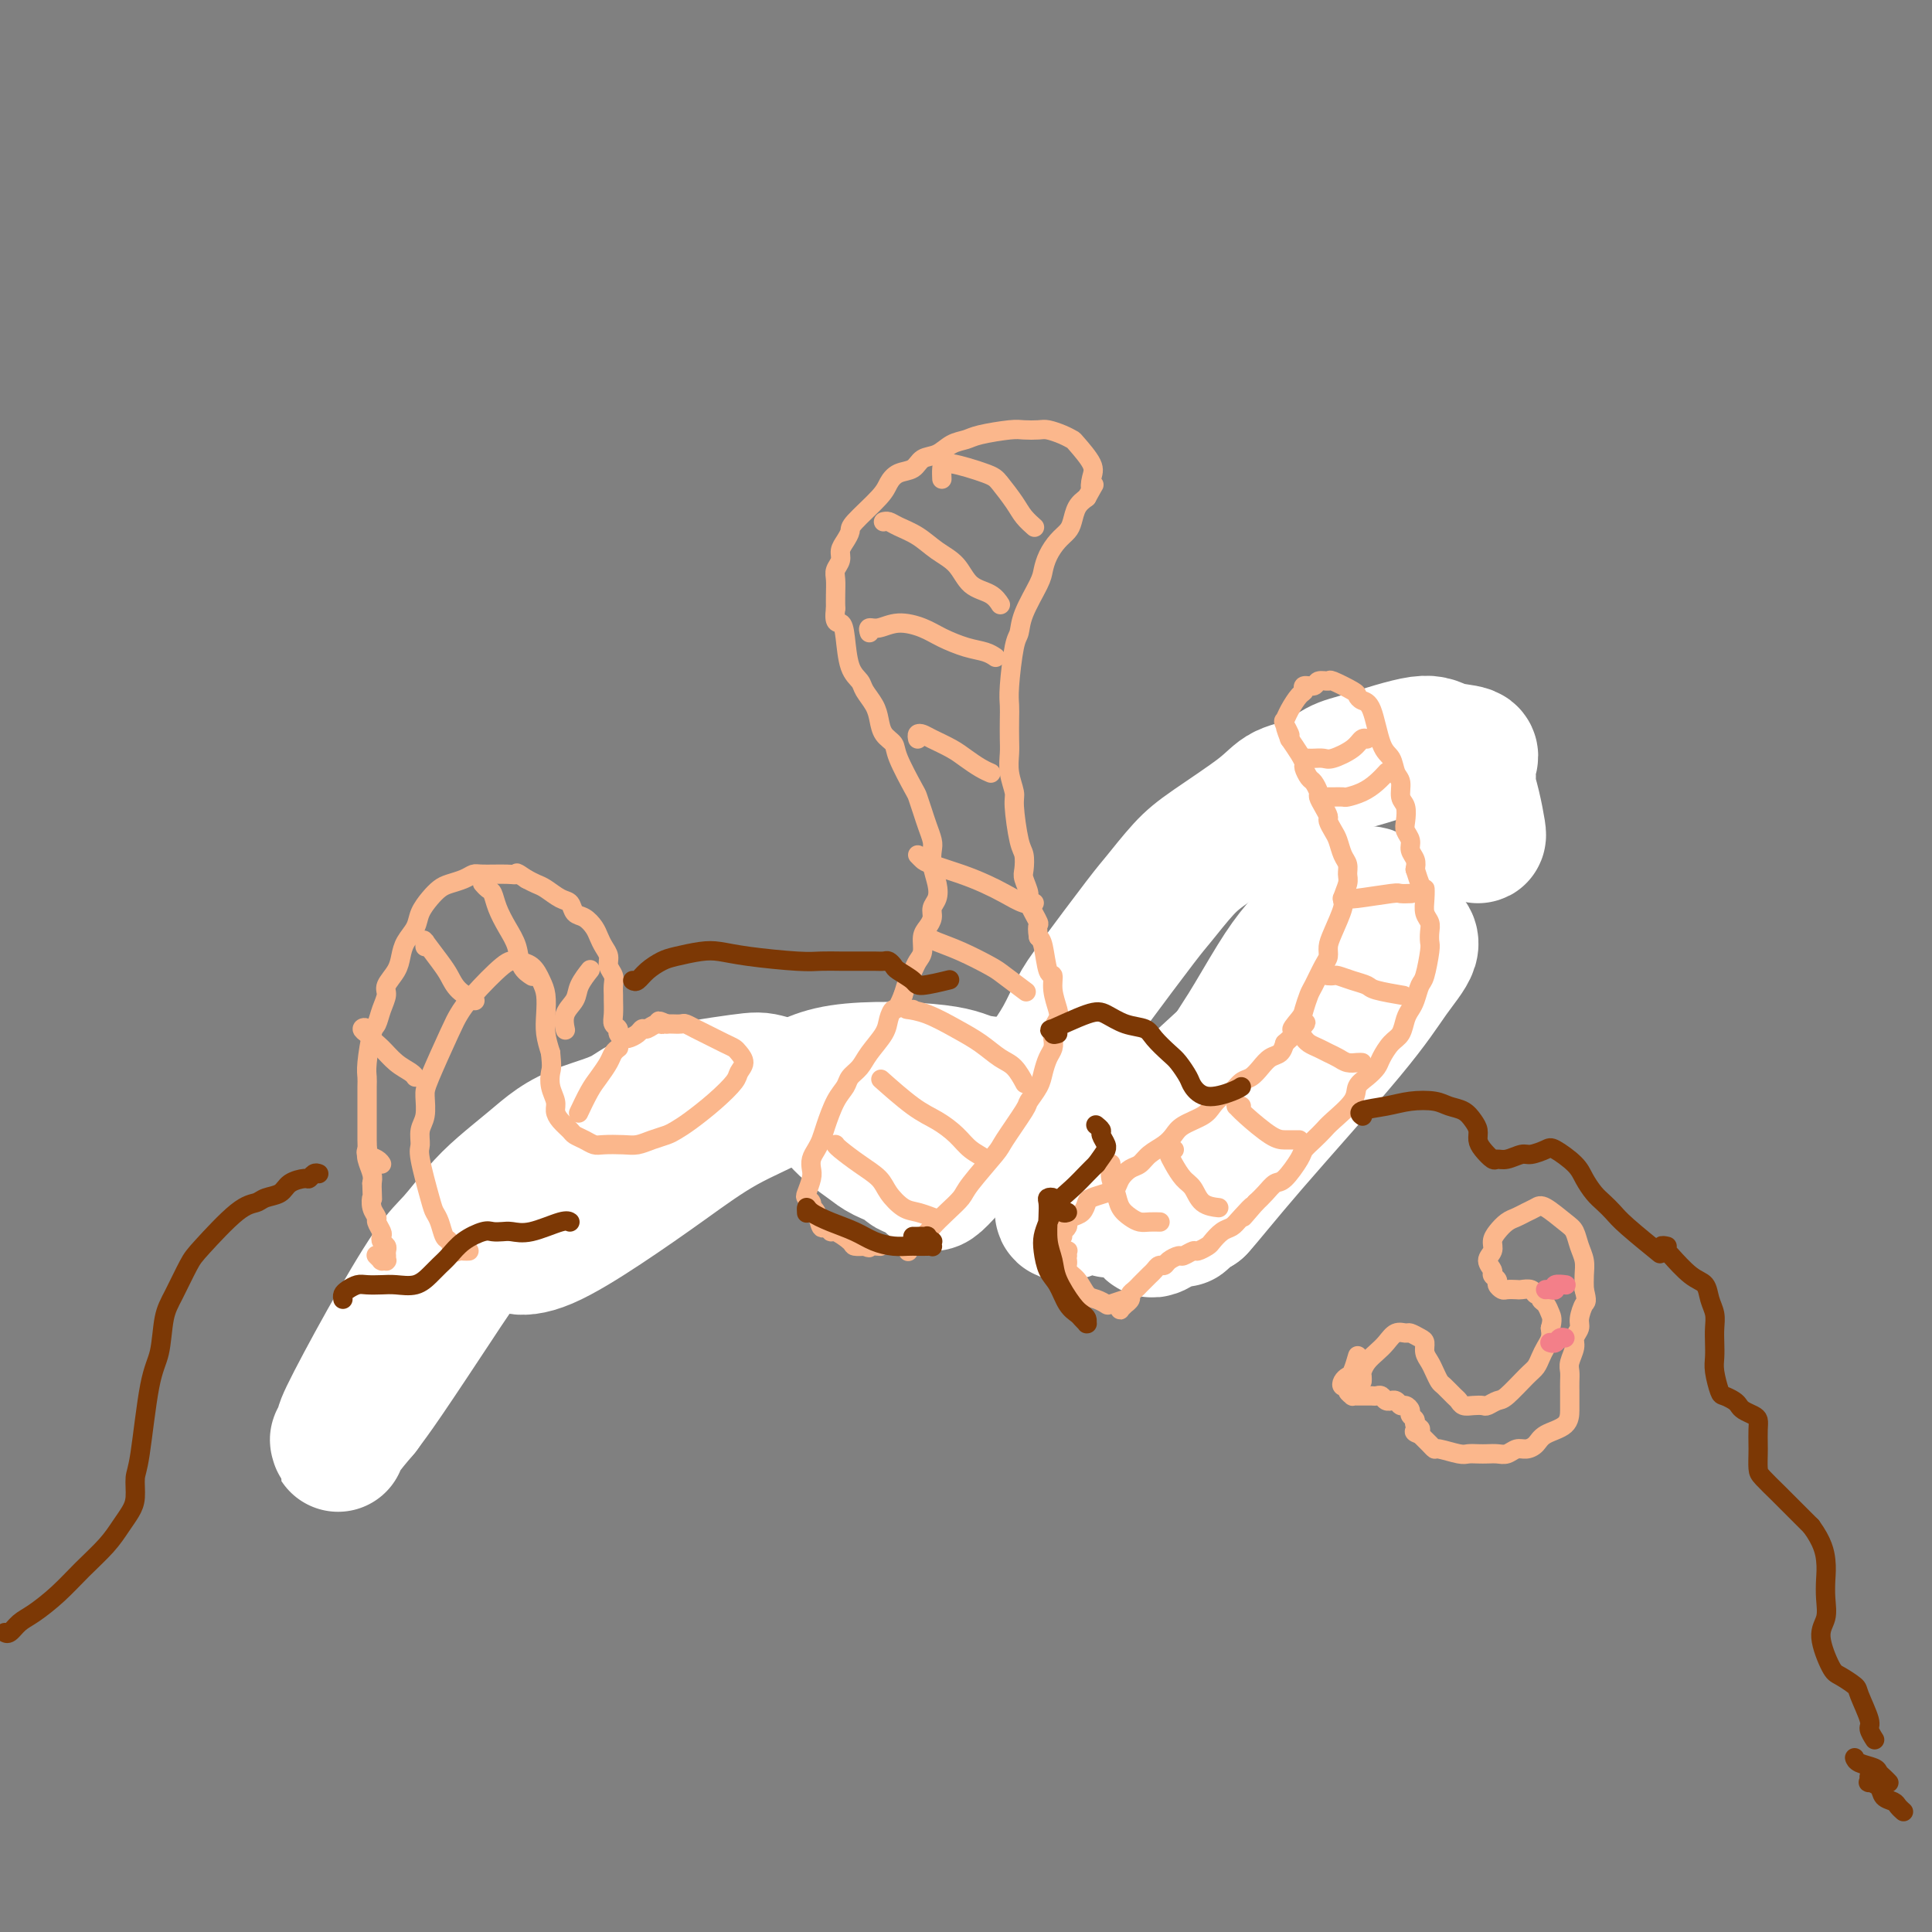 <svg viewBox='0 0 400 400' version='1.1' xmlns='http://www.w3.org/2000/svg' xmlns:xlink='http://www.w3.org/1999/xlink'><rect x="0" y="0" width="400" height="400" fill="#808080" stroke="none"/><g fill='none' stroke='#FBB78C' stroke-width='4' stroke-linecap='round' stroke-linejoin='round'><path d='M70,284c0.023,0.001 0.047,0.002 0,0c-0.047,-0.002 -0.164,-0.007 0,0c0.164,0.007 0.609,0.028 1,0c0.391,-0.028 0.727,-0.104 1,0c0.273,0.104 0.485,0.387 1,0c0.515,-0.387 1.335,-1.443 2,-2c0.665,-0.557 1.174,-0.613 2,-1c0.826,-0.387 1.969,-1.104 3,-2c1.031,-0.896 1.952,-1.972 3,-3c1.048,-1.028 2.224,-2.007 3,-3c0.776,-0.993 1.152,-1.998 2,-3c0.848,-1.002 2.166,-2.001 3,-3c0.834,-0.999 1.182,-2.000 2,-3c0.818,-1.000 2.105,-2.000 3,-3c0.895,-1.000 1.397,-1.999 2,-3c0.603,-1.001 1.306,-2.004 2,-3c0.694,-0.996 1.378,-1.985 2,-3c0.622,-1.015 1.181,-2.056 2,-3c0.819,-0.944 1.899,-1.790 3,-3c1.101,-1.210 2.222,-2.784 3,-4c0.778,-1.216 1.212,-2.073 2,-3c0.788,-0.927 1.928,-1.922 3,-3c1.072,-1.078 2.075,-2.239 3,-3c0.925,-0.761 1.773,-1.122 3,-2c1.227,-0.878 2.834,-2.274 4,-3c1.166,-0.726 1.890,-0.782 3,-1c1.110,-0.218 2.607,-0.597 4,-1c1.393,-0.403 2.684,-0.829 4,-1c1.316,-0.171 2.658,-0.085 4,0'/><path d='M140,225c4.096,-1.468 3.337,-1.136 4,-1c0.663,0.136 2.750,0.078 4,0c1.250,-0.078 1.664,-0.176 3,0c1.336,0.176 3.595,0.624 5,1c1.405,0.376 1.957,0.678 3,1c1.043,0.322 2.578,0.663 4,1c1.422,0.337 2.733,0.668 4,1c1.267,0.332 2.491,0.663 4,1c1.509,0.337 3.302,0.678 5,1c1.698,0.322 3.301,0.624 5,1c1.699,0.376 3.493,0.827 5,1c1.507,0.173 2.728,0.069 4,0c1.272,-0.069 2.596,-0.102 4,0c1.404,0.102 2.890,0.340 4,0c1.110,-0.340 1.844,-1.256 3,-2c1.156,-0.744 2.732,-1.315 4,-2c1.268,-0.685 2.226,-1.485 3,-2c0.774,-0.515 1.362,-0.746 3,-2c1.638,-1.254 4.325,-3.532 6,-5c1.675,-1.468 2.337,-2.125 3,-3c0.663,-0.875 1.328,-1.966 2,-3c0.672,-1.034 1.350,-2.009 2,-3c0.650,-0.991 1.272,-1.997 2,-3c0.728,-1.003 1.561,-2.005 2,-3c0.439,-0.995 0.484,-1.985 1,-3c0.516,-1.015 1.503,-2.057 2,-3c0.497,-0.943 0.504,-1.789 1,-3c0.496,-1.211 1.480,-2.788 2,-4c0.520,-1.212 0.577,-2.061 1,-3c0.423,-0.939 1.211,-1.970 2,-3'/><path d='M237,185c2.827,-5.316 1.395,-3.104 1,-3c-0.395,0.104 0.246,-1.898 1,-3c0.754,-1.102 1.620,-1.304 2,-2c0.380,-0.696 0.274,-1.886 1,-3c0.726,-1.114 2.284,-2.151 3,-3c0.716,-0.849 0.590,-1.509 1,-2c0.410,-0.491 1.355,-0.814 2,-1c0.645,-0.186 0.992,-0.236 2,-1c1.008,-0.764 2.679,-2.242 4,-3c1.321,-0.758 2.291,-0.795 3,-1c0.709,-0.205 1.158,-0.577 2,-1c0.842,-0.423 2.078,-0.898 3,-1c0.922,-0.102 1.531,0.168 3,0c1.469,-0.168 3.797,-0.774 5,-1c1.203,-0.226 1.281,-0.070 2,0c0.719,0.070 2.079,0.056 3,0c0.921,-0.056 1.402,-0.155 2,0c0.598,0.155 1.311,0.563 2,1c0.689,0.437 1.353,0.902 2,1c0.647,0.098 1.277,-0.169 2,0c0.723,0.169 1.541,0.776 2,1c0.459,0.224 0.560,0.064 1,0c0.440,-0.064 1.218,-0.031 2,0c0.782,0.031 1.569,0.061 2,0c0.431,-0.061 0.507,-0.212 1,0c0.493,0.212 1.402,0.788 2,1c0.598,0.212 0.885,0.061 1,0c0.115,-0.061 0.057,-0.030 0,0'/><path d='M294,164c5.356,0.403 2.746,-0.089 2,0c-0.746,0.089 0.374,0.760 1,1c0.626,0.240 0.760,0.050 1,0c0.240,-0.050 0.586,0.039 1,0c0.414,-0.039 0.894,-0.208 1,0c0.106,0.208 -0.164,0.791 0,1c0.164,0.209 0.761,0.043 1,0c0.239,-0.043 0.120,0.037 0,0c-0.120,-0.037 -0.242,-0.192 0,0c0.242,0.192 0.848,0.732 1,1c0.152,0.268 -0.151,0.264 0,0c0.151,-0.264 0.758,-0.790 1,-1c0.242,-0.210 0.121,-0.105 0,0'/></g>
<g fill='none' stroke='#FFFFFF' stroke-width='28' stroke-linecap='round' stroke-linejoin='round'><path d='M306,173c0.082,0.033 0.164,0.066 0,-1c-0.164,-1.066 -0.576,-3.231 -1,-5c-0.424,-1.769 -0.862,-3.141 -1,-4c-0.138,-0.859 0.024,-1.203 0,-2c-0.024,-0.797 -0.235,-2.046 0,-3c0.235,-0.954 0.917,-1.614 0,-2c-0.917,-0.386 -3.432,-0.500 -5,-1c-1.568,-0.500 -2.188,-1.386 -5,-1c-2.812,0.386 -7.818,2.046 -11,3c-3.182,0.954 -4.542,1.203 -6,2c-1.458,0.797 -3.014,2.142 -5,3c-1.986,0.858 -4.402,1.227 -6,2c-1.598,0.773 -2.379,1.949 -5,4c-2.621,2.051 -7.083,4.979 -10,7c-2.917,2.021 -4.290,3.137 -6,5c-1.710,1.863 -3.759,4.475 -5,6c-1.241,1.525 -1.675,1.964 -4,5c-2.325,3.036 -6.541,8.668 -9,12c-2.459,3.332 -3.160,4.365 -4,6c-0.840,1.635 -1.817,3.873 -3,6c-1.183,2.127 -2.570,4.144 -4,6c-1.430,1.856 -2.903,3.550 -4,5c-1.097,1.450 -1.820,2.657 -3,4c-1.180,1.343 -2.818,2.823 -4,4c-1.182,1.177 -1.909,2.051 -3,3c-1.091,0.949 -2.545,1.975 -4,3'/><path d='M198,240c-7.968,9.439 -4.388,3.035 -4,1c0.388,-2.035 -2.417,0.297 -4,1c-1.583,0.703 -1.946,-0.223 -3,-1c-1.054,-0.777 -2.799,-1.405 -4,-2c-1.201,-0.595 -1.857,-1.156 -3,-2c-1.143,-0.844 -2.771,-1.970 -4,-3c-1.229,-1.030 -2.057,-1.963 -3,-3c-0.943,-1.037 -2.002,-2.179 -3,-3c-0.998,-0.821 -1.936,-1.321 -4,-2c-2.064,-0.679 -5.254,-1.536 -7,-2c-1.746,-0.464 -2.048,-0.537 -6,0c-3.952,0.537 -11.552,1.682 -16,3c-4.448,1.318 -5.743,2.810 -8,4c-2.257,1.190 -5.477,2.080 -8,3c-2.523,0.920 -4.348,1.870 -6,3c-1.652,1.130 -3.130,2.440 -5,4c-1.870,1.560 -4.131,3.370 -6,5c-1.869,1.630 -3.346,3.078 -5,5c-1.654,1.922 -3.486,4.317 -5,6c-1.514,1.683 -2.711,2.655 -5,6c-2.289,3.345 -5.671,9.063 -9,15c-3.329,5.937 -6.605,12.093 -8,15c-1.395,2.907 -0.909,2.565 -1,3c-0.091,0.435 -0.759,1.647 -1,2c-0.241,0.353 -0.054,-0.153 0,0c0.054,0.153 -0.024,0.964 0,1c0.024,0.036 0.150,-0.704 1,-2c0.850,-1.296 2.425,-3.148 4,-5'/><path d='M75,292c1.387,-1.892 2.353,-3.121 5,-7c2.647,-3.879 6.973,-10.409 10,-15c3.027,-4.591 4.755,-7.242 7,-10c2.245,-2.758 5.005,-5.624 7,-8c1.995,-2.376 3.223,-4.262 5,-6c1.777,-1.738 4.101,-3.329 5,-4c0.899,-0.671 0.371,-0.423 0,0c-0.371,0.423 -0.586,1.021 -1,2c-0.414,0.979 -1.026,2.341 -2,4c-0.974,1.659 -2.311,3.616 -3,5c-0.689,1.384 -0.731,2.193 -1,3c-0.269,0.807 -0.766,1.610 0,2c0.766,0.390 2.796,0.367 6,-1c3.204,-1.367 7.581,-4.080 12,-7c4.419,-2.920 8.878,-6.048 13,-9c4.122,-2.952 7.907,-5.726 12,-8c4.093,-2.274 8.496,-4.046 12,-6c3.504,-1.954 6.110,-4.090 12,-5c5.890,-0.910 15.065,-0.594 20,0c4.935,0.594 5.629,1.466 8,2c2.371,0.534 6.419,0.731 9,1c2.581,0.269 3.695,0.611 7,1c3.305,0.389 8.801,0.825 11,1c2.199,0.175 1.099,0.087 0,0'/></g>
<g fill='none' stroke='#FBB78C' stroke-width='28' stroke-linecap='round' stroke-linejoin='round'><path d='M237,251c-0.421,-0.034 -0.842,-0.068 -1,0c-0.158,0.068 -0.054,0.238 0,0c0.054,-0.238 0.059,-0.886 0,-1c-0.059,-0.114 -0.182,0.304 0,0c0.182,-0.304 0.669,-1.332 1,-2c0.331,-0.668 0.506,-0.978 1,-2c0.494,-1.022 1.309,-2.756 2,-4c0.691,-1.244 1.259,-1.997 2,-3c0.741,-1.003 1.654,-2.257 2,-3c0.346,-0.743 0.124,-0.976 1,-2c0.876,-1.024 2.851,-2.839 4,-4c1.149,-1.161 1.473,-1.668 2,-2c0.527,-0.332 1.257,-0.490 2,-1c0.743,-0.510 1.498,-1.372 2,-2c0.502,-0.628 0.750,-1.022 2,-2c1.250,-0.978 3.501,-2.540 5,-4c1.499,-1.460 2.247,-2.819 3,-4c0.753,-1.181 1.512,-2.185 2,-3c0.488,-0.815 0.704,-1.440 1,-2c0.296,-0.560 0.672,-1.053 1,-2c0.328,-0.947 0.609,-2.348 1,-3c0.391,-0.652 0.893,-0.557 1,-1c0.107,-0.443 -0.181,-1.425 0,-2c0.181,-0.575 0.832,-0.742 1,-1c0.168,-0.258 -0.147,-0.608 0,-1c0.147,-0.392 0.756,-0.826 1,-1c0.244,-0.174 0.122,-0.087 0,0'/><path d='M273,199c1.711,-3.111 0.489,-0.889 0,0c-0.489,0.889 -0.244,0.444 0,0'/></g>
<g fill='none' stroke='#FFFFFF' stroke-width='28' stroke-linecap='round' stroke-linejoin='round'><path d='M284,186c0.199,-0.453 0.397,-0.906 -1,-1c-1.397,-0.094 -4.390,0.172 -6,1c-1.610,0.828 -1.837,2.218 -3,4c-1.163,1.782 -3.260,3.956 -5,6c-1.740,2.044 -3.121,3.959 -5,7c-1.879,3.041 -4.256,7.207 -6,10c-1.744,2.793 -2.856,4.211 -6,10c-3.144,5.789 -8.322,15.948 -11,21c-2.678,5.052 -2.857,4.996 -3,6c-0.143,1.004 -0.250,3.067 0,4c0.250,0.933 0.856,0.736 2,0c1.144,-0.736 2.825,-2.011 8,-8c5.175,-5.989 13.845,-16.691 19,-23c5.155,-6.309 6.795,-8.224 9,-11c2.205,-2.776 4.976,-6.413 7,-9c2.024,-2.587 3.300,-4.124 4,-5c0.700,-0.876 0.824,-1.090 1,-1c0.176,0.090 0.403,0.484 0,1c-0.403,0.516 -1.435,1.155 -4,4c-2.565,2.845 -6.662,7.898 -10,12c-3.338,4.102 -5.916,7.255 -9,11c-3.084,3.745 -6.674,8.084 -10,12c-3.326,3.916 -6.386,7.411 -8,10c-1.614,2.589 -1.781,4.274 -2,5c-0.219,0.726 -0.491,0.493 0,0c0.491,-0.493 1.746,-1.247 3,-2'/><path d='M248,250c1.870,-2.030 5.044,-6.104 11,-13c5.956,-6.896 14.693,-16.612 20,-23c5.307,-6.388 7.183,-9.446 9,-12c1.817,-2.554 3.576,-4.603 4,-6c0.424,-1.397 -0.486,-2.141 -2,-2c-1.514,0.141 -3.631,1.168 -6,2c-2.369,0.832 -4.990,1.470 -13,8c-8.010,6.530 -21.411,18.952 -29,26c-7.589,7.048 -9.367,8.724 -12,11c-2.633,2.276 -6.121,5.153 -8,7c-1.879,1.847 -2.149,2.663 -2,3c0.149,0.337 0.718,0.196 1,0c0.282,-0.196 0.276,-0.445 3,-3c2.724,-2.555 8.179,-7.416 12,-11c3.821,-3.584 6.009,-5.892 8,-8c1.991,-2.108 3.784,-4.017 5,-5c1.216,-0.983 1.855,-1.039 2,-1c0.145,0.039 -0.203,0.173 -1,1c-0.797,0.827 -2.042,2.347 -4,5c-1.958,2.653 -4.630,6.437 -7,9c-2.370,2.563 -4.439,3.903 -6,6c-1.561,2.097 -2.612,4.949 -3,6c-0.388,1.051 -0.111,0.300 0,0c0.111,-0.300 0.055,-0.150 0,0'/></g>
<g fill='none' stroke='#FBB78C' stroke-width='4' stroke-linecap='round' stroke-linejoin='round'><path d='M221,260c-0.030,-0.422 -0.060,-0.845 0,-1c0.060,-0.155 0.211,-0.043 0,0c-0.211,0.043 -0.784,0.017 -1,0c-0.216,-0.017 -0.073,-0.027 0,0c0.073,0.027 0.078,0.089 0,0c-0.078,-0.089 -0.239,-0.329 0,0c0.239,0.329 0.879,1.226 1,2c0.121,0.774 -0.276,1.426 0,2c0.276,0.574 1.223,1.069 2,2c0.777,0.931 1.382,2.298 2,3c0.618,0.702 1.248,0.738 2,1c0.752,0.262 1.624,0.751 2,1c0.376,0.249 0.255,0.259 1,0c0.745,-0.259 2.356,-0.788 3,-1c0.644,-0.212 0.322,-0.106 0,0'/><path d='M220,256c0.031,-0.447 0.063,-0.893 0,-1c-0.063,-0.107 -0.220,0.127 0,0c0.220,-0.127 0.819,-0.615 1,-1c0.181,-0.385 -0.055,-0.666 0,-1c0.055,-0.334 0.403,-0.720 1,-1c0.597,-0.280 1.445,-0.456 2,-1c0.555,-0.544 0.816,-1.458 1,-2c0.184,-0.542 0.290,-0.712 1,-1c0.710,-0.288 2.025,-0.692 3,-1c0.975,-0.308 1.611,-0.519 2,-1c0.389,-0.481 0.530,-1.231 1,-2c0.470,-0.769 1.267,-1.557 2,-2c0.733,-0.443 1.402,-0.541 2,-1c0.598,-0.459 1.126,-1.278 2,-2c0.874,-0.722 2.093,-1.348 3,-2c0.907,-0.652 1.503,-1.330 2,-2c0.497,-0.670 0.896,-1.330 2,-2c1.104,-0.670 2.915,-1.349 4,-2c1.085,-0.651 1.445,-1.273 2,-2c0.555,-0.727 1.303,-1.560 2,-2c0.697,-0.440 1.341,-0.489 2,-1c0.659,-0.511 1.332,-1.484 2,-2c0.668,-0.516 1.331,-0.575 2,-1c0.669,-0.425 1.344,-1.217 2,-2c0.656,-0.783 1.292,-1.557 2,-2c0.708,-0.443 1.488,-0.555 2,-1c0.512,-0.445 0.756,-1.222 1,-2'/><path d='M266,216c7.521,-6.767 3.324,-3.684 2,-3c-1.324,0.684 0.226,-1.032 1,-2c0.774,-0.968 0.772,-1.190 1,-2c0.228,-0.810 0.688,-2.209 1,-3c0.312,-0.791 0.478,-0.975 1,-2c0.522,-1.025 1.402,-2.891 2,-4c0.598,-1.109 0.916,-1.461 1,-2c0.084,-0.539 -0.065,-1.264 0,-2c0.065,-0.736 0.343,-1.481 1,-3c0.657,-1.519 1.694,-3.811 2,-5c0.306,-1.189 -0.117,-1.276 0,-2c0.117,-0.724 0.774,-2.085 1,-3c0.226,-0.915 0.019,-1.386 0,-2c-0.019,-0.614 0.149,-1.373 0,-2c-0.149,-0.627 -0.613,-1.123 -1,-2c-0.387,-0.877 -0.695,-2.136 -1,-3c-0.305,-0.864 -0.608,-1.335 -1,-2c-0.392,-0.665 -0.875,-1.525 -1,-2c-0.125,-0.475 0.107,-0.565 0,-1c-0.107,-0.435 -0.553,-1.215 -1,-2c-0.447,-0.785 -0.894,-1.576 -1,-2c-0.106,-0.424 0.130,-0.480 0,-1c-0.130,-0.520 -0.625,-1.503 -1,-2c-0.375,-0.497 -0.628,-0.506 -1,-1c-0.372,-0.494 -0.863,-1.473 -1,-2c-0.137,-0.527 0.078,-0.604 0,-1c-0.078,-0.396 -0.451,-1.113 -1,-2c-0.549,-0.887 -1.275,-1.943 -2,-3'/><path d='M267,153c-1.798,-4.757 -0.293,-1.649 0,-1c0.293,0.649 -0.625,-1.160 -1,-2c-0.375,-0.840 -0.208,-0.713 0,-1c0.208,-0.287 0.455,-0.990 1,-2c0.545,-1.010 1.388,-2.327 2,-3c0.612,-0.673 0.995,-0.702 1,-1c0.005,-0.298 -0.367,-0.866 0,-1c0.367,-0.134 1.471,0.167 2,0c0.529,-0.167 0.481,-0.802 1,-1c0.519,-0.198 1.605,0.042 2,0c0.395,-0.042 0.098,-0.364 1,0c0.902,0.364 3.004,1.414 4,2c0.996,0.586 0.887,0.708 1,1c0.113,0.292 0.450,0.754 1,1c0.550,0.246 1.314,0.277 2,2c0.686,1.723 1.293,5.137 2,7c0.707,1.863 1.514,2.175 2,3c0.486,0.825 0.652,2.164 1,3c0.348,0.836 0.877,1.168 1,2c0.123,0.832 -0.159,2.162 0,3c0.159,0.838 0.760,1.183 1,2c0.240,0.817 0.121,2.106 0,3c-0.121,0.894 -0.242,1.394 0,2c0.242,0.606 0.848,1.317 1,2c0.152,0.683 -0.152,1.338 0,2c0.152,0.662 0.758,1.332 1,2c0.242,0.668 0.121,1.334 0,2'/><path d='M293,180c1.841,5.932 1.943,4.260 2,4c0.057,-0.260 0.068,0.890 0,2c-0.068,1.110 -0.213,2.181 0,3c0.213,0.819 0.786,1.386 1,2c0.214,0.614 0.068,1.276 0,2c-0.068,0.724 -0.060,1.510 0,2c0.060,0.490 0.171,0.684 0,2c-0.171,1.316 -0.623,3.755 -1,5c-0.377,1.245 -0.678,1.296 -1,2c-0.322,0.704 -0.666,2.060 -1,3c-0.334,0.940 -0.657,1.463 -1,2c-0.343,0.537 -0.707,1.088 -1,2c-0.293,0.912 -0.515,2.184 -1,3c-0.485,0.816 -1.234,1.177 -2,2c-0.766,0.823 -1.550,2.109 -2,3c-0.450,0.891 -0.565,1.387 -1,2c-0.435,0.613 -1.191,1.343 -2,2c-0.809,0.657 -1.672,1.239 -2,2c-0.328,0.761 -0.119,1.699 -1,3c-0.881,1.301 -2.850,2.965 -4,4c-1.150,1.035 -1.481,1.441 -2,2c-0.519,0.559 -1.227,1.273 -2,2c-0.773,0.727 -1.610,1.469 -2,2c-0.390,0.531 -0.331,0.852 -1,2c-0.669,1.148 -2.066,3.122 -3,4c-0.934,0.878 -1.405,0.659 -2,1c-0.595,0.341 -1.313,1.240 -2,2c-0.687,0.760 -1.344,1.380 -2,2'/><path d='M260,249c-4.772,5.550 -1.702,1.925 -1,1c0.702,-0.925 -0.962,0.851 -2,2c-1.038,1.149 -1.448,1.671 -2,2c-0.552,0.329 -1.246,0.465 -2,1c-0.754,0.535 -1.568,1.468 -2,2c-0.432,0.532 -0.482,0.664 -1,1c-0.518,0.336 -1.505,0.877 -2,1c-0.495,0.123 -0.500,-0.173 -1,0c-0.500,0.173 -1.496,0.816 -2,1c-0.504,0.184 -0.516,-0.091 -1,0c-0.484,0.091 -1.439,0.549 -2,1c-0.561,0.451 -0.728,0.894 -1,1c-0.272,0.106 -0.650,-0.126 -1,0c-0.350,0.126 -0.671,0.611 -1,1c-0.329,0.389 -0.667,0.682 -1,1c-0.333,0.318 -0.663,0.662 -1,1c-0.337,0.338 -0.683,0.669 -1,1c-0.317,0.331 -0.606,0.662 -1,1c-0.394,0.338 -0.894,0.682 -1,1c-0.106,0.318 0.182,0.608 0,1c-0.182,0.392 -0.833,0.886 -1,1c-0.167,0.114 0.151,-0.152 0,0c-0.151,0.152 -0.773,0.720 -1,1c-0.227,0.280 -0.061,0.271 0,0c0.061,-0.271 0.016,-0.804 0,-1c-0.016,-0.196 -0.005,-0.056 0,0c0.005,0.056 0.002,0.028 0,0'/><path d='M230,241c-0.007,-0.071 -0.014,-0.143 0,0c0.014,0.143 0.048,0.500 0,1c-0.048,0.500 -0.179,1.143 0,2c0.179,0.857 0.666,1.928 1,3c0.334,1.072 0.514,2.144 1,3c0.486,0.856 1.279,1.497 2,2c0.721,0.503 1.370,0.867 2,1c0.630,0.133 1.241,0.036 2,0c0.759,-0.036 1.666,-0.010 2,0c0.334,0.010 0.095,0.003 0,0c-0.095,-0.003 -0.048,-0.001 0,0'/><path d='M243,238c0.108,0.020 0.217,0.040 0,0c-0.217,-0.040 -0.759,-0.139 -1,0c-0.241,0.139 -0.179,0.517 0,1c0.179,0.483 0.476,1.072 1,2c0.524,0.928 1.276,2.196 2,3c0.724,0.804 1.421,1.143 2,2c0.579,0.857 1.041,2.231 2,3c0.959,0.769 2.417,0.934 3,1c0.583,0.066 0.292,0.033 0,0'/><path d='M257,229c-0.429,-0.008 -0.859,-0.016 -1,0c-0.141,0.016 0.006,0.057 0,0c-0.006,-0.057 -0.167,-0.211 0,0c0.167,0.211 0.661,0.789 2,2c1.339,1.211 3.522,3.057 5,4c1.478,0.943 2.252,0.985 3,1c0.748,0.015 1.471,0.004 2,0c0.529,-0.004 0.866,-0.001 1,0c0.134,0.001 0.067,0.001 0,0'/><path d='M270,215c-0.065,-0.089 -0.131,-0.179 0,0c0.131,0.179 0.458,0.626 1,1c0.542,0.374 1.301,0.675 2,1c0.699,0.325 1.340,0.676 2,1c0.660,0.324 1.340,0.623 2,1c0.660,0.377 1.301,0.833 2,1c0.699,0.167 1.458,0.045 2,0c0.542,-0.045 0.869,-0.013 1,0c0.131,0.013 0.065,0.006 0,0'/><path d='M275,202c-0.101,-0.006 -0.202,-0.013 0,0c0.202,0.013 0.708,0.045 1,0c0.292,-0.045 0.370,-0.166 1,0c0.630,0.166 1.813,0.619 3,1c1.188,0.381 2.380,0.690 3,1c0.620,0.310 0.667,0.622 2,1c1.333,0.378 3.952,0.822 5,1c1.048,0.178 0.524,0.089 0,0'/><path d='M278,186c0.028,-0.002 0.057,-0.004 0,0c-0.057,0.004 -0.199,0.015 0,0c0.199,-0.015 0.740,-0.057 1,0c0.260,0.057 0.238,0.211 2,0c1.762,-0.211 5.307,-0.789 7,-1c1.693,-0.211 1.533,-0.057 2,0c0.467,0.057 1.562,0.016 2,0c0.438,-0.016 0.219,-0.008 0,0'/><path d='M275,165c0.015,0.000 0.030,0.001 0,0c-0.030,-0.001 -0.104,-0.002 0,0c0.104,0.002 0.387,0.009 1,0c0.613,-0.009 1.555,-0.034 2,0c0.445,0.034 0.393,0.128 1,0c0.607,-0.128 1.874,-0.478 3,-1c1.126,-0.522 2.111,-1.218 3,-2c0.889,-0.782 1.683,-1.652 2,-2c0.317,-0.348 0.159,-0.174 0,0'/><path d='M270,157c0.032,0.000 0.063,0.000 0,0c-0.063,-0.000 -0.221,-0.000 0,0c0.221,0.000 0.820,0.002 1,0c0.180,-0.002 -0.058,-0.006 0,0c0.058,0.006 0.410,0.022 1,0c0.590,-0.022 1.416,-0.083 2,0c0.584,0.083 0.927,0.310 2,0c1.073,-0.310 2.875,-1.155 4,-2c1.125,-0.845 1.572,-1.689 2,-2c0.428,-0.311 0.837,-0.089 1,0c0.163,0.089 0.082,0.044 0,0'/><path d='M188,259c0.002,0.009 0.005,0.017 0,0c-0.005,-0.017 -0.017,-0.060 0,0c0.017,0.060 0.063,0.224 0,0c-0.063,-0.224 -0.236,-0.836 0,-1c0.236,-0.164 0.881,0.119 1,0c0.119,-0.119 -0.287,-0.640 0,-1c0.287,-0.360 1.267,-0.557 2,-1c0.733,-0.443 1.219,-1.131 2,-2c0.781,-0.869 1.855,-1.919 3,-3c1.145,-1.081 2.360,-2.192 3,-3c0.640,-0.808 0.706,-1.314 2,-3c1.294,-1.686 3.818,-4.552 5,-6c1.182,-1.448 1.024,-1.479 2,-3c0.976,-1.521 3.087,-4.533 4,-6c0.913,-1.467 0.626,-1.390 1,-2c0.374,-0.610 1.407,-1.907 2,-3c0.593,-1.093 0.746,-1.983 1,-3c0.254,-1.017 0.607,-2.160 1,-3c0.393,-0.840 0.824,-1.378 1,-2c0.176,-0.622 0.096,-1.327 0,-2c-0.096,-0.673 -0.207,-1.312 0,-2c0.207,-0.688 0.732,-1.423 1,-2c0.268,-0.577 0.279,-0.995 0,-2c-0.279,-1.005 -0.848,-2.598 -1,-4c-0.152,-1.402 0.114,-2.613 0,-3c-0.114,-0.387 -0.608,0.050 -1,-1c-0.392,-1.050 -0.684,-3.586 -1,-5c-0.316,-1.414 -0.658,-1.707 -1,-2'/><path d='M215,194c-0.493,-3.088 0.274,-2.307 0,-3c-0.274,-0.693 -1.589,-2.861 -2,-4c-0.411,-1.139 0.083,-1.248 0,-2c-0.083,-0.752 -0.744,-2.145 -1,-3c-0.256,-0.855 -0.106,-1.172 0,-2c0.106,-0.828 0.168,-2.167 0,-3c-0.168,-0.833 -0.567,-1.161 -1,-3c-0.433,-1.839 -0.901,-5.191 -1,-7c-0.099,-1.809 0.169,-2.077 0,-3c-0.169,-0.923 -0.777,-2.502 -1,-4c-0.223,-1.498 -0.060,-2.917 0,-4c0.060,-1.083 0.019,-1.831 0,-3c-0.019,-1.169 -0.016,-2.759 0,-4c0.016,-1.241 0.044,-2.132 0,-3c-0.044,-0.868 -0.159,-1.713 0,-4c0.159,-2.287 0.592,-6.015 1,-8c0.408,-1.985 0.791,-2.225 1,-3c0.209,-0.775 0.244,-2.084 1,-4c0.756,-1.916 2.234,-4.439 3,-6c0.766,-1.561 0.821,-2.160 1,-3c0.179,-0.840 0.481,-1.919 1,-3c0.519,-1.081 1.255,-2.163 2,-3c0.745,-0.837 1.499,-1.431 2,-2c0.501,-0.569 0.750,-1.115 1,-2c0.250,-0.885 0.500,-2.110 1,-3c0.500,-0.890 1.250,-1.445 2,-2'/><path d='M225,103c2.250,-4.077 1.375,-2.269 1,-2c-0.375,0.269 -0.249,-1.003 0,-2c0.249,-0.997 0.621,-1.721 0,-3c-0.621,-1.279 -2.234,-3.113 -3,-4c-0.766,-0.887 -0.684,-0.826 -1,-1c-0.316,-0.174 -1.029,-0.583 -2,-1c-0.971,-0.417 -2.200,-0.841 -3,-1c-0.800,-0.159 -1.172,-0.053 -2,0c-0.828,0.053 -2.112,0.055 -3,0c-0.888,-0.055 -1.381,-0.165 -3,0c-1.619,0.165 -4.363,0.606 -6,1c-1.637,0.394 -2.167,0.739 -3,1c-0.833,0.261 -1.970,0.436 -3,1c-1.030,0.564 -1.953,1.516 -3,2c-1.047,0.484 -2.217,0.501 -3,1c-0.783,0.499 -1.181,1.482 -2,2c-0.819,0.518 -2.061,0.572 -3,1c-0.939,0.428 -1.575,1.231 -2,2c-0.425,0.769 -0.640,1.504 -2,3c-1.360,1.496 -3.866,3.752 -5,5c-1.134,1.248 -0.896,1.489 -1,2c-0.104,0.511 -0.550,1.291 -1,2c-0.450,0.709 -0.905,1.348 -1,2c-0.095,0.652 0.171,1.318 0,2c-0.171,0.682 -0.778,1.379 -1,2c-0.222,0.621 -0.060,1.167 0,2c0.060,0.833 0.017,1.952 0,3c-0.017,1.048 -0.009,2.024 0,3'/><path d='M173,126c-0.445,3.368 0.443,2.788 1,3c0.557,0.212 0.783,1.214 1,3c0.217,1.786 0.426,4.354 1,6c0.574,1.646 1.515,2.370 2,3c0.485,0.630 0.516,1.166 1,2c0.484,0.834 1.423,1.966 2,3c0.577,1.034 0.792,1.969 1,3c0.208,1.031 0.409,2.158 1,3c0.591,0.842 1.573,1.397 2,2c0.427,0.603 0.299,1.252 1,3c0.701,1.748 2.230,4.594 3,6c0.770,1.406 0.781,1.373 1,2c0.219,0.627 0.646,1.913 1,3c0.354,1.087 0.634,1.974 1,3c0.366,1.026 0.817,2.190 1,3c0.183,0.810 0.098,1.267 0,2c-0.098,0.733 -0.207,1.743 0,3c0.207,1.257 0.732,2.760 1,4c0.268,1.240 0.278,2.218 0,3c-0.278,0.782 -0.844,1.368 -1,2c-0.156,0.632 0.099,1.310 0,2c-0.099,0.690 -0.551,1.392 -1,2c-0.449,0.608 -0.894,1.121 -1,2c-0.106,0.879 0.126,2.125 0,3c-0.126,0.875 -0.611,1.379 -1,2c-0.389,0.621 -0.682,1.360 -1,2c-0.318,0.640 -0.662,1.183 -1,2c-0.338,0.817 -0.669,1.909 -1,3'/><path d='M187,206c-1.480,3.686 -1.681,2.903 -2,3c-0.319,0.097 -0.758,1.076 -1,2c-0.242,0.924 -0.288,1.794 -1,3c-0.712,1.206 -2.092,2.747 -3,4c-0.908,1.253 -1.346,2.219 -2,3c-0.654,0.781 -1.523,1.378 -2,2c-0.477,0.622 -0.561,1.269 -1,2c-0.439,0.731 -1.232,1.547 -2,3c-0.768,1.453 -1.513,3.544 -2,5c-0.487,1.456 -0.718,2.276 -1,3c-0.282,0.724 -0.615,1.353 -1,2c-0.385,0.647 -0.822,1.311 -1,2c-0.178,0.689 -0.096,1.403 0,2c0.096,0.597 0.207,1.078 0,2c-0.207,0.922 -0.732,2.286 -1,3c-0.268,0.714 -0.279,0.777 0,1c0.279,0.223 0.848,0.605 1,1c0.152,0.395 -0.113,0.804 0,1c0.113,0.196 0.606,0.180 1,1c0.394,0.820 0.691,2.475 1,3c0.309,0.525 0.631,-0.080 1,0c0.369,0.080 0.786,0.844 1,1c0.214,0.156 0.226,-0.298 1,0c0.774,0.298 2.311,1.348 3,2c0.689,0.652 0.532,0.906 1,1c0.468,0.094 1.562,0.027 2,0c0.438,-0.027 0.219,-0.013 0,0'/><path d='M179,258c1.498,0.619 0.742,0.166 1,0c0.258,-0.166 1.531,-0.045 2,0c0.469,0.045 0.134,0.013 0,0c-0.134,-0.013 -0.067,-0.006 0,0'/><path d='M173,237c0.006,0.011 0.011,0.022 0,0c-0.011,-0.022 -0.040,-0.078 0,0c0.040,0.078 0.149,0.291 1,1c0.851,0.709 2.443,1.916 4,3c1.557,1.084 3.080,2.045 4,3c0.920,0.955 1.238,1.902 2,3c0.762,1.098 1.967,2.346 3,3c1.033,0.654 1.893,0.715 3,1c1.107,0.285 2.459,0.796 3,1c0.541,0.204 0.270,0.102 0,0'/><path d='M183,224c-0.556,-0.494 -1.111,-0.988 0,0c1.111,0.988 3.889,3.459 6,5c2.111,1.541 3.557,2.154 5,3c1.443,0.846 2.884,1.926 4,3c1.116,1.074 1.907,2.144 3,3c1.093,0.856 2.486,1.500 3,2c0.514,0.500 0.147,0.857 0,1c-0.147,0.143 -0.073,0.071 0,0'/><path d='M189,209c-0.444,-0.003 -0.889,-0.006 -1,0c-0.111,0.006 0.111,0.020 0,0c-0.111,-0.020 -0.557,-0.076 0,0c0.557,0.076 2.116,0.284 4,1c1.884,0.716 4.092,1.940 6,3c1.908,1.060 3.517,1.955 5,3c1.483,1.045 2.841,2.239 4,3c1.159,0.761 2.120,1.090 3,2c0.880,0.910 1.680,2.403 2,3c0.320,0.597 0.160,0.299 0,0'/><path d='M192,194c0.032,0.020 0.064,0.040 0,0c-0.064,-0.040 -0.224,-0.139 0,0c0.224,0.139 0.831,0.518 2,1c1.169,0.482 2.899,1.068 5,2c2.101,0.932 4.574,2.208 6,3c1.426,0.792 1.807,1.098 3,2c1.193,0.902 3.198,2.401 4,3c0.802,0.599 0.401,0.300 0,0'/><path d='M190,177c0.344,0.357 0.689,0.714 1,1c0.311,0.286 0.590,0.501 2,1c1.410,0.499 3.951,1.283 6,2c2.049,0.717 3.607,1.369 5,2c1.393,0.631 2.621,1.241 4,2c1.379,0.759 2.910,1.666 4,2c1.090,0.334 1.740,0.095 2,0c0.260,-0.095 0.130,-0.048 0,0'/><path d='M190,153c-0.080,-0.405 -0.160,-0.810 0,-1c0.160,-0.190 0.560,-0.163 1,0c0.440,0.163 0.920,0.464 2,1c1.080,0.536 2.759,1.307 4,2c1.241,0.693 2.044,1.310 3,2c0.956,0.690 2.065,1.455 3,2c0.935,0.545 1.696,0.870 2,1c0.304,0.130 0.152,0.065 0,0'/><path d='M180,131c-0.139,-0.458 -0.279,-0.916 0,-1c0.279,-0.084 0.976,0.205 2,0c1.024,-0.205 2.375,-0.903 4,-1c1.625,-0.097 3.525,0.409 5,1c1.475,0.591 2.525,1.269 4,2c1.475,0.731 3.375,1.516 5,2c1.625,0.484 2.976,0.669 4,1c1.024,0.331 1.721,0.809 2,1c0.279,0.191 0.139,0.096 0,0'/><path d='M183,108c-0.078,0.019 -0.157,0.039 0,0c0.157,-0.039 0.549,-0.136 1,0c0.451,0.136 0.962,0.505 2,1c1.038,0.495 2.603,1.115 4,2c1.397,0.885 2.627,2.034 4,3c1.373,0.966 2.890,1.748 4,3c1.110,1.252 1.813,2.975 3,4c1.187,1.025 2.858,1.353 4,2c1.142,0.647 1.755,1.613 2,2c0.245,0.387 0.123,0.193 0,0'/><path d='M195,99c0.009,0.182 0.018,0.365 0,0c-0.018,-0.365 -0.062,-1.276 0,-2c0.062,-0.724 0.229,-1.260 2,-1c1.771,0.260 5.148,1.317 7,2c1.852,0.683 2.181,0.992 3,2c0.819,1.008 2.127,2.713 3,4c0.873,1.287 1.312,2.154 2,3c0.688,0.846 1.625,1.670 2,2c0.375,0.330 0.187,0.165 0,0'/><path d='M97,259c0.089,-0.004 0.179,-0.008 0,0c-0.179,0.008 -0.625,0.029 -1,0c-0.375,-0.029 -0.678,-0.108 -1,0c-0.322,0.108 -0.664,0.405 -1,0c-0.336,-0.405 -0.666,-1.510 -1,-2c-0.334,-0.490 -0.671,-0.366 -1,-1c-0.329,-0.634 -0.648,-2.028 -1,-3c-0.352,-0.972 -0.736,-1.524 -1,-2c-0.264,-0.476 -0.407,-0.878 -1,-3c-0.593,-2.122 -1.637,-5.965 -2,-8c-0.363,-2.035 -0.044,-2.261 0,-3c0.044,-0.739 -0.185,-1.990 0,-3c0.185,-1.010 0.784,-1.778 1,-3c0.216,-1.222 0.050,-2.897 0,-4c-0.050,-1.103 0.017,-1.634 1,-4c0.983,-2.366 2.881,-6.568 4,-9c1.119,-2.432 1.458,-3.095 2,-4c0.542,-0.905 1.286,-2.051 3,-4c1.714,-1.949 4.396,-4.700 6,-6c1.604,-1.300 2.129,-1.149 3,-1c0.871,0.149 2.089,0.297 3,1c0.911,0.703 1.515,1.962 2,3c0.485,1.038 0.852,1.856 1,3c0.148,1.144 0.078,2.616 0,4c-0.078,1.384 -0.165,2.681 0,4c0.165,1.319 0.583,2.659 1,4'/><path d='M114,218c0.326,3.086 0.142,3.302 0,4c-0.142,0.698 -0.241,1.878 0,3c0.241,1.122 0.823,2.184 1,3c0.177,0.816 -0.052,1.384 0,2c0.052,0.616 0.384,1.279 1,2c0.616,0.721 1.514,1.500 2,2c0.486,0.500 0.560,0.722 1,1c0.440,0.278 1.248,0.611 2,1c0.752,0.389 1.450,0.833 2,1c0.550,0.167 0.952,0.056 2,0c1.048,-0.056 2.742,-0.056 4,0c1.258,0.056 2.082,0.168 3,0c0.918,-0.168 1.932,-0.617 3,-1c1.068,-0.383 2.192,-0.701 3,-1c0.808,-0.299 1.301,-0.580 2,-1c0.699,-0.420 1.603,-0.980 3,-2c1.397,-1.020 3.285,-2.501 5,-4c1.715,-1.499 3.255,-3.018 4,-4c0.745,-0.982 0.693,-1.428 1,-2c0.307,-0.572 0.972,-1.270 1,-2c0.028,-0.730 -0.583,-1.491 -1,-2c-0.417,-0.509 -0.641,-0.767 -1,-1c-0.359,-0.233 -0.855,-0.441 -2,-1c-1.145,-0.559 -2.940,-1.470 -4,-2c-1.060,-0.530 -1.383,-0.678 -2,-1c-0.617,-0.322 -1.526,-0.818 -2,-1c-0.474,-0.182 -0.512,-0.049 -1,0c-0.488,0.049 -1.425,0.014 -2,0c-0.575,-0.014 -0.787,-0.007 -1,0'/><path d='M138,212c-2.670,-1.220 -1.344,-0.272 -1,0c0.344,0.272 -0.292,-0.134 -1,0c-0.708,0.134 -1.486,0.806 -2,1c-0.514,0.194 -0.764,-0.091 -1,0c-0.236,0.091 -0.460,0.557 -1,1c-0.540,0.443 -1.398,0.862 -2,1c-0.602,0.138 -0.950,-0.004 -1,0c-0.050,0.004 0.197,0.154 0,0c-0.197,-0.154 -0.837,-0.612 -1,-1c-0.163,-0.388 0.153,-0.705 0,-1c-0.153,-0.295 -0.773,-0.568 -1,-1c-0.227,-0.432 -0.060,-1.022 0,-2c0.060,-0.978 0.012,-2.345 0,-3c-0.012,-0.655 0.012,-0.598 0,-1c-0.012,-0.402 -0.059,-1.262 0,-2c0.059,-0.738 0.223,-1.352 0,-2c-0.223,-0.648 -0.832,-1.328 -1,-2c-0.168,-0.672 0.107,-1.336 0,-2c-0.107,-0.664 -0.596,-1.329 -1,-2c-0.404,-0.671 -0.724,-1.350 -1,-2c-0.276,-0.650 -0.510,-1.272 -1,-2c-0.490,-0.728 -1.237,-1.561 -2,-2c-0.763,-0.439 -1.541,-0.485 -2,-1c-0.459,-0.515 -0.598,-1.500 -1,-2c-0.402,-0.500 -1.066,-0.515 -2,-1c-0.934,-0.485 -2.136,-1.438 -3,-2c-0.864,-0.562 -1.390,-0.732 -2,-1c-0.610,-0.268 -1.305,-0.634 -2,-1'/><path d='M109,182c-2.572,-1.773 -2.000,-1.204 -2,-1c0.000,0.204 -0.570,0.044 -2,0c-1.430,-0.044 -3.720,0.029 -5,0c-1.280,-0.029 -1.550,-0.160 -2,0c-0.450,0.160 -1.080,0.612 -2,1c-0.920,0.388 -2.129,0.712 -3,1c-0.871,0.288 -1.403,0.541 -2,1c-0.597,0.459 -1.260,1.123 -2,2c-0.740,0.877 -1.559,1.967 -2,3c-0.441,1.033 -0.504,2.010 -1,3c-0.496,0.990 -1.424,1.994 -2,3c-0.576,1.006 -0.798,2.015 -1,3c-0.202,0.985 -0.383,1.945 -1,3c-0.617,1.055 -1.671,2.204 -2,3c-0.329,0.796 0.066,1.238 0,2c-0.066,0.762 -0.592,1.842 -1,3c-0.408,1.158 -0.698,2.392 -1,3c-0.302,0.608 -0.617,0.588 -1,2c-0.383,1.412 -0.835,4.255 -1,6c-0.165,1.745 -0.044,2.392 0,3c0.044,0.608 0.012,1.178 0,2c-0.012,0.822 -0.003,1.897 0,3c0.003,1.103 -0.000,2.234 0,3c0.000,0.766 0.004,1.168 0,2c-0.004,0.832 -0.015,2.096 0,3c0.015,0.904 0.056,1.448 0,2c-0.056,0.552 -0.207,1.110 0,2c0.207,0.890 0.774,2.111 1,3c0.226,0.889 0.113,1.444 0,2'/><path d='M77,245c0.172,4.456 0.102,3.096 0,3c-0.102,-0.096 -0.237,1.074 0,2c0.237,0.926 0.847,1.610 1,2c0.153,0.390 -0.151,0.486 0,1c0.151,0.514 0.759,1.447 1,2c0.241,0.553 0.117,0.727 0,1c-0.117,0.273 -0.228,0.647 0,1c0.228,0.353 0.793,0.687 1,1c0.207,0.313 0.055,0.606 0,1c-0.055,0.394 -0.014,0.890 0,1c0.014,0.110 -0.000,-0.167 0,0c0.000,0.167 0.014,0.777 0,1c-0.014,0.223 -0.056,0.060 0,0c0.056,-0.060 0.211,-0.016 0,0c-0.211,0.016 -0.789,0.004 -1,0c-0.211,-0.004 -0.056,-0.000 0,0c0.056,0.000 0.011,-0.004 0,0c-0.011,0.004 0.011,0.015 0,0c-0.011,-0.015 -0.054,-0.056 0,0c0.054,0.056 0.207,0.207 0,0c-0.207,-0.207 -0.773,-0.774 -1,-1c-0.227,-0.226 -0.113,-0.113 0,0'/><path d='M76,238c0.053,-0.091 0.105,-0.182 0,0c-0.105,0.182 -0.368,0.636 0,1c0.368,0.364 1.368,0.636 2,1c0.632,0.364 0.895,0.818 1,1c0.105,0.182 0.053,0.091 0,0'/><path d='M76,214c-0.517,-0.373 -1.034,-0.745 -1,-1c0.034,-0.255 0.618,-0.391 1,0c0.382,0.391 0.561,1.310 1,2c0.439,0.690 1.137,1.152 2,2c0.863,0.848 1.891,2.083 3,3c1.109,0.917 2.299,1.516 3,2c0.701,0.484 0.915,0.853 1,1c0.085,0.147 0.043,0.074 0,0'/><path d='M88,196c-0.021,-0.450 -0.041,-0.900 0,-1c0.041,-0.100 0.145,0.151 0,0c-0.145,-0.151 -0.539,-0.702 0,0c0.539,0.702 2.012,2.658 3,4c0.988,1.342 1.492,2.071 2,3c0.508,0.929 1.021,2.058 2,3c0.979,0.942 2.422,1.698 3,2c0.578,0.302 0.289,0.151 0,0'/><path d='M100,183c-0.088,-0.100 -0.176,-0.201 0,0c0.176,0.201 0.614,0.703 1,1c0.386,0.297 0.718,0.390 1,1c0.282,0.610 0.514,1.736 1,3c0.486,1.264 1.227,2.665 2,4c0.773,1.335 1.578,2.605 2,4c0.422,1.395 0.460,2.914 1,4c0.540,1.086 1.583,1.739 2,2c0.417,0.261 0.209,0.131 0,0'/><path d='M122,201c-0.057,0.071 -0.114,0.143 0,0c0.114,-0.143 0.398,-0.500 0,0c-0.398,0.500 -1.480,1.857 -2,3c-0.520,1.143 -0.479,2.071 -1,3c-0.521,0.929 -1.604,1.857 -2,3c-0.396,1.143 -0.107,2.500 0,3c0.107,0.500 0.030,0.143 0,0c-0.030,-0.143 -0.015,-0.071 0,0'/><path d='M128,217c-0.026,0.019 -0.051,0.039 0,0c0.051,-0.039 0.180,-0.136 0,0c-0.180,0.136 -0.669,0.507 -1,1c-0.331,0.493 -0.506,1.110 -1,2c-0.494,0.890 -1.308,2.053 -2,3c-0.692,0.947 -1.263,1.678 -2,3c-0.737,1.322 -1.639,3.235 -2,4c-0.361,0.765 -0.180,0.383 0,0'/><path d='M282,286c0.018,-0.357 0.035,-0.714 0,-1c-0.035,-0.286 -0.123,-0.501 0,-1c0.123,-0.499 0.457,-1.282 1,-2c0.543,-0.718 1.296,-1.370 2,-2c0.704,-0.630 1.358,-1.237 2,-2c0.642,-0.763 1.272,-1.680 2,-2c0.728,-0.320 1.553,-0.041 2,0c0.447,0.041 0.515,-0.155 1,0c0.485,0.155 1.387,0.660 2,1c0.613,0.340 0.938,0.515 1,1c0.062,0.485 -0.139,1.281 0,2c0.139,0.719 0.618,1.362 1,2c0.382,0.638 0.666,1.270 1,2c0.334,0.730 0.719,1.558 1,2c0.281,0.442 0.459,0.497 1,1c0.541,0.503 1.444,1.455 2,2c0.556,0.545 0.764,0.683 1,1c0.236,0.317 0.501,0.813 1,1c0.499,0.187 1.234,0.064 2,0c0.766,-0.064 1.563,-0.069 2,0c0.437,0.069 0.512,0.212 1,0c0.488,-0.212 1.388,-0.781 2,-1c0.612,-0.219 0.937,-0.089 2,-1c1.063,-0.911 2.863,-2.863 4,-4c1.137,-1.137 1.611,-1.459 2,-2c0.389,-0.541 0.692,-1.300 1,-2c0.308,-0.700 0.621,-1.342 1,-2c0.379,-0.658 0.822,-1.331 1,-2c0.178,-0.669 0.089,-1.335 0,-2'/><path d='M321,275c0.508,-1.807 0.276,-2.326 0,-3c-0.276,-0.674 -0.598,-1.505 -1,-2c-0.402,-0.495 -0.885,-0.654 -1,-1c-0.115,-0.346 0.139,-0.877 0,-1c-0.139,-0.123 -0.671,0.163 -1,0c-0.329,-0.163 -0.455,-0.775 -1,-1c-0.545,-0.225 -1.509,-0.063 -2,0c-0.491,0.063 -0.509,0.028 -1,0c-0.491,-0.028 -1.456,-0.049 -2,0c-0.544,0.049 -0.666,0.169 -1,0c-0.334,-0.169 -0.879,-0.626 -1,-1c-0.121,-0.374 0.182,-0.667 0,-1c-0.182,-0.333 -0.848,-0.708 -1,-1c-0.152,-0.292 0.210,-0.501 0,-1c-0.210,-0.499 -0.993,-1.289 -1,-2c-0.007,-0.711 0.760,-1.342 1,-2c0.240,-0.658 -0.049,-1.342 0,-2c0.049,-0.658 0.436,-1.290 1,-2c0.564,-0.710 1.304,-1.499 2,-2c0.696,-0.501 1.349,-0.713 2,-1c0.651,-0.287 1.302,-0.650 2,-1c0.698,-0.350 1.444,-0.687 2,-1c0.556,-0.313 0.923,-0.600 2,0c1.077,0.600 2.863,2.089 4,3c1.137,0.911 1.625,1.244 2,2c0.375,0.756 0.637,1.935 1,3c0.363,1.065 0.829,2.018 1,3c0.171,0.982 0.049,1.995 0,3c-0.049,1.005 -0.024,2.003 0,3'/><path d='M328,267c0.684,2.689 0.395,2.410 0,3c-0.395,0.590 -0.894,2.049 -1,3c-0.106,0.951 0.182,1.396 0,2c-0.182,0.604 -0.833,1.369 -1,2c-0.167,0.631 0.151,1.127 0,2c-0.151,0.873 -0.773,2.121 -1,3c-0.227,0.879 -0.061,1.389 0,2c0.061,0.611 0.016,1.322 0,2c-0.016,0.678 -0.004,1.322 0,2c0.004,0.678 -0.001,1.389 0,2c0.001,0.611 0.008,1.120 0,2c-0.008,0.880 -0.033,2.130 -1,3c-0.967,0.870 -2.878,1.361 -4,2c-1.122,0.639 -1.455,1.425 -2,2c-0.545,0.575 -1.301,0.939 -2,1c-0.699,0.061 -1.342,-0.180 -2,0c-0.658,0.180 -1.332,0.780 -2,1c-0.668,0.220 -1.332,0.060 -2,0c-0.668,-0.060 -1.342,-0.020 -2,0c-0.658,0.020 -1.300,0.020 -2,0c-0.700,-0.020 -1.459,-0.061 -2,0c-0.541,0.061 -0.866,0.224 -2,0c-1.134,-0.224 -3.077,-0.833 -4,-1c-0.923,-0.167 -0.825,0.110 -1,0c-0.175,-0.110 -0.624,-0.607 -1,-1c-0.376,-0.393 -0.679,-0.684 -1,-1c-0.321,-0.316 -0.661,-0.658 -1,-1'/><path d='M294,297c-2.410,-0.797 -0.435,-0.791 0,-1c0.435,-0.209 -0.671,-0.634 -1,-1c-0.329,-0.366 0.119,-0.671 0,-1c-0.119,-0.329 -0.805,-0.680 -1,-1c-0.195,-0.320 0.101,-0.607 0,-1c-0.101,-0.393 -0.601,-0.890 -1,-1c-0.399,-0.110 -0.698,0.168 -1,0c-0.302,-0.168 -0.606,-0.781 -1,-1c-0.394,-0.219 -0.879,-0.045 -1,0c-0.121,0.045 0.122,-0.041 0,0c-0.122,0.041 -0.610,0.207 -1,0c-0.390,-0.207 -0.682,-0.788 -1,-1c-0.318,-0.212 -0.662,-0.057 -1,0c-0.338,0.057 -0.669,0.015 -1,0c-0.331,-0.015 -0.662,-0.003 -1,0c-0.338,0.003 -0.683,-0.002 -1,0c-0.317,0.002 -0.606,0.011 -1,0c-0.394,-0.011 -0.894,-0.041 -1,0c-0.106,0.041 0.181,0.152 0,0c-0.181,-0.152 -0.830,-0.566 -1,-1c-0.170,-0.434 0.139,-0.888 0,-1c-0.139,-0.112 -0.727,0.116 -1,0c-0.273,-0.116 -0.231,-0.577 0,-1c0.231,-0.423 0.650,-0.807 1,-1c0.350,-0.193 0.630,-0.196 1,-1c0.370,-0.804 0.830,-2.409 1,-3c0.170,-0.591 0.048,-0.169 0,0c-0.048,0.169 -0.024,0.084 0,0'/></g>
<g fill='none' stroke='#7C3805' stroke-width='4' stroke-linecap='round' stroke-linejoin='round'><path d='M221,251c-0.301,0.119 -0.601,0.239 -1,0c-0.399,-0.239 -0.895,-0.835 -1,-1c-0.105,-0.165 0.182,0.101 0,0c-0.182,-0.101 -0.833,-0.570 -1,-1c-0.167,-0.430 0.151,-0.821 0,-1c-0.151,-0.179 -0.769,-0.144 -1,0c-0.231,0.144 -0.075,0.399 0,1c0.075,0.601 0.068,1.547 0,3c-0.068,1.453 -0.198,3.412 0,5c0.198,1.588 0.722,2.807 1,4c0.278,1.193 0.309,2.362 1,4c0.691,1.638 2.041,3.745 3,5c0.959,1.255 1.526,1.658 2,2c0.474,0.342 0.856,0.625 1,1c0.144,0.375 0.051,0.844 0,1c-0.051,0.156 -0.058,-0.001 0,0c0.058,0.001 0.182,0.159 0,0c-0.182,-0.159 -0.668,-0.635 -1,-1c-0.332,-0.365 -0.509,-0.618 -1,-1c-0.491,-0.382 -1.295,-0.892 -2,-2c-0.705,-1.108 -1.311,-2.812 -2,-4c-0.689,-1.188 -1.461,-1.858 -2,-3c-0.539,-1.142 -0.843,-2.756 -1,-4c-0.157,-1.244 -0.166,-2.119 0,-3c0.166,-0.881 0.506,-1.769 1,-3c0.494,-1.231 1.143,-2.804 2,-4c0.857,-1.196 1.923,-2.014 3,-3c1.077,-0.986 2.165,-2.139 3,-3c0.835,-0.861 1.418,-1.431 2,-2'/><path d='M227,241c2.137,-2.969 1.981,-2.890 2,-3c0.019,-0.110 0.215,-0.408 0,-1c-0.215,-0.592 -0.841,-1.478 -1,-2c-0.159,-0.522 0.150,-0.679 0,-1c-0.150,-0.321 -0.757,-0.806 -1,-1c-0.243,-0.194 -0.121,-0.097 0,0'/><path d='M219,214c-0.473,0.137 -0.945,0.273 -1,0c-0.055,-0.273 0.308,-0.956 0,-1c-0.308,-0.044 -1.288,0.551 0,0c1.288,-0.551 4.844,-2.248 7,-3c2.156,-0.752 2.913,-0.559 4,0c1.087,0.559 2.503,1.486 4,2c1.497,0.514 3.073,0.617 4,1c0.927,0.383 1.203,1.046 2,2c0.797,0.954 2.115,2.197 3,3c0.885,0.803 1.336,1.165 2,2c0.664,0.835 1.541,2.143 2,3c0.459,0.857 0.502,1.263 1,2c0.498,0.737 1.453,1.806 3,2c1.547,0.194 3.686,-0.486 5,-1c1.314,-0.514 1.804,-0.861 2,-1c0.196,-0.139 0.098,-0.069 0,0'/><path d='M167,251c0.007,0.131 0.014,0.261 0,0c-0.014,-0.261 -0.048,-0.915 0,-1c0.048,-0.085 0.179,0.398 1,1c0.821,0.602 2.331,1.324 4,2c1.669,0.676 3.497,1.305 5,2c1.503,0.695 2.682,1.454 4,2c1.318,0.546 2.773,0.878 4,1c1.227,0.122 2.224,0.034 3,0c0.776,-0.034 1.332,-0.013 2,0c0.668,0.013 1.448,0.019 2,0c0.552,-0.019 0.876,-0.061 1,0c0.124,0.061 0.048,0.227 0,0c-0.048,-0.227 -0.068,-0.845 0,-1c0.068,-0.155 0.226,0.155 0,0c-0.226,-0.155 -0.835,-0.774 -1,-1c-0.165,-0.226 0.113,-0.061 0,0c-0.113,0.061 -0.618,0.016 -1,0c-0.382,-0.016 -0.641,-0.004 -1,0c-0.359,0.004 -0.817,0.001 -1,0c-0.183,-0.001 -0.092,-0.001 0,0'/><path d='M71,269c-0.064,-0.340 -0.127,-0.679 0,-1c0.127,-0.321 0.445,-0.622 1,-1c0.555,-0.378 1.349,-0.832 2,-1c0.651,-0.168 1.161,-0.051 2,0c0.839,0.051 2.007,0.036 3,0c0.993,-0.036 1.813,-0.092 3,0c1.187,0.092 2.743,0.331 4,0c1.257,-0.331 2.217,-1.231 3,-2c0.783,-0.769 1.389,-1.407 2,-2c0.611,-0.593 1.228,-1.139 2,-2c0.772,-0.861 1.700,-2.035 3,-3c1.300,-0.965 2.971,-1.721 4,-2c1.029,-0.279 1.417,-0.082 2,0c0.583,0.082 1.361,0.050 2,0c0.639,-0.050 1.138,-0.118 2,0c0.862,0.118 2.087,0.423 4,0c1.913,-0.423 4.515,-1.576 6,-2c1.485,-0.424 1.853,-0.121 2,0c0.147,0.121 0.074,0.061 0,0'/><path d='M66,243c-0.318,-0.117 -0.636,-0.235 -1,0c-0.364,0.235 -0.773,0.822 -1,1c-0.227,0.178 -0.273,-0.054 -1,0c-0.727,0.054 -2.137,0.394 -3,1c-0.863,0.606 -1.180,1.479 -2,2c-0.820,0.521 -2.144,0.692 -3,1c-0.856,0.308 -1.244,0.753 -2,1c-0.756,0.247 -1.880,0.296 -4,2c-2.120,1.704 -5.236,5.064 -7,7c-1.764,1.936 -2.177,2.448 -3,4c-0.823,1.552 -2.055,4.146 -3,6c-0.945,1.854 -1.602,2.970 -2,5c-0.398,2.030 -0.537,4.973 -1,7c-0.463,2.027 -1.251,3.137 -2,7c-0.749,3.863 -1.460,10.479 -2,14c-0.540,3.521 -0.908,3.946 -1,5c-0.092,1.054 0.094,2.738 0,4c-0.094,1.262 -0.467,2.101 -1,3c-0.533,0.899 -1.227,1.858 -2,3c-0.773,1.142 -1.624,2.465 -3,4c-1.376,1.535 -3.275,3.280 -5,5c-1.725,1.720 -3.275,3.413 -5,5c-1.725,1.587 -3.625,3.066 -5,4c-1.375,0.934 -2.224,1.323 -3,2c-0.776,0.677 -1.478,1.644 -2,2c-0.522,0.356 -0.863,0.102 -1,0c-0.137,-0.102 -0.068,-0.051 0,0'/><path d='M131,203c0.272,0.172 0.544,0.344 1,0c0.456,-0.344 1.097,-1.203 2,-2c0.903,-0.797 2.070,-1.531 3,-2c0.930,-0.469 1.624,-0.672 3,-1c1.376,-0.328 3.435,-0.782 5,-1c1.565,-0.218 2.638,-0.202 4,0c1.362,0.202 3.015,0.590 6,1c2.985,0.410 7.303,0.842 10,1c2.697,0.158 3.773,0.043 5,0c1.227,-0.043 2.605,-0.012 4,0c1.395,0.012 2.808,0.007 4,0c1.192,-0.007 2.163,-0.014 3,0c0.837,0.014 1.541,0.048 2,0c0.459,-0.048 0.672,-0.180 1,0c0.328,0.180 0.772,0.671 1,1c0.228,0.329 0.241,0.494 1,1c0.759,0.506 2.265,1.352 3,2c0.735,0.648 0.698,1.098 2,1c1.302,-0.098 3.943,-0.742 5,-1c1.057,-0.258 0.528,-0.129 0,0'/><path d='M282,231c-0.032,-0.024 -0.065,-0.049 0,0c0.065,0.049 0.226,0.170 0,0c-0.226,-0.170 -0.840,-0.631 0,-1c0.840,-0.369 3.135,-0.647 5,-1c1.865,-0.353 3.301,-0.782 5,-1c1.699,-0.218 3.660,-0.224 5,0c1.340,0.224 2.057,0.679 3,1c0.943,0.321 2.111,0.508 3,1c0.889,0.492 1.499,1.288 2,2c0.501,0.712 0.893,1.339 1,2c0.107,0.661 -0.072,1.355 0,2c0.072,0.645 0.393,1.241 1,2c0.607,0.759 1.498,1.683 2,2c0.502,0.317 0.614,0.029 1,0c0.386,-0.029 1.046,0.200 2,0c0.954,-0.200 2.203,-0.829 3,-1c0.797,-0.171 1.144,0.117 2,0c0.856,-0.117 2.221,-0.638 3,-1c0.779,-0.362 0.971,-0.564 2,0c1.029,0.564 2.895,1.894 4,3c1.105,1.106 1.450,1.987 2,3c0.550,1.013 1.304,2.157 2,3c0.696,0.843 1.333,1.386 2,2c0.667,0.614 1.364,1.299 2,2c0.636,0.701 1.210,1.420 3,3c1.790,1.580 4.797,4.023 6,5c1.203,0.977 0.601,0.489 0,0'/><path d='M345,258c0.143,0.030 0.285,0.060 0,0c-0.285,-0.060 -0.998,-0.211 -1,0c-0.002,0.211 0.706,0.783 1,1c0.294,0.217 0.174,0.077 1,1c0.826,0.923 2.600,2.908 4,4c1.400,1.092 2.428,1.293 3,2c0.572,0.707 0.689,1.922 1,3c0.311,1.078 0.814,2.019 1,3c0.186,0.981 0.053,2.000 0,3c-0.053,1.000 -0.026,1.980 0,3c0.026,1.020 0.052,2.080 0,3c-0.052,0.920 -0.183,1.699 0,3c0.183,1.301 0.678,3.122 1,4c0.322,0.878 0.471,0.813 1,1c0.529,0.187 1.438,0.627 2,1c0.562,0.373 0.778,0.679 1,1c0.222,0.321 0.452,0.656 1,1c0.548,0.344 1.415,0.696 2,1c0.585,0.304 0.889,0.561 1,1c0.111,0.439 0.031,1.061 0,2c-0.031,0.939 -0.012,2.195 0,3c0.012,0.805 0.019,1.159 0,2c-0.019,0.841 -0.062,2.168 0,3c0.062,0.832 0.229,1.168 1,2c0.771,0.832 2.145,2.161 3,3c0.855,0.839 1.192,1.187 2,2c0.808,0.813 2.088,2.089 3,3c0.912,0.911 1.456,1.455 2,2'/><path d='M375,316c2.380,3.250 2.828,5.374 3,7c0.172,1.626 0.066,2.754 0,4c-0.066,1.246 -0.094,2.609 0,4c0.094,1.391 0.309,2.810 0,4c-0.309,1.190 -1.143,2.150 -1,4c0.143,1.850 1.261,4.590 2,6c0.739,1.410 1.097,1.490 2,2c0.903,0.510 2.351,1.451 3,2c0.649,0.549 0.500,0.708 1,2c0.500,1.292 1.650,3.717 2,5c0.350,1.283 -0.098,1.422 0,2c0.098,0.578 0.742,1.594 1,2c0.258,0.406 0.129,0.203 0,0'/><path d='M384,364c0.008,0.024 0.015,0.048 0,0c-0.015,-0.048 -0.054,-0.168 0,0c0.054,0.168 0.200,0.623 1,1c0.800,0.377 2.253,0.675 3,1c0.747,0.325 0.789,0.675 1,1c0.211,0.325 0.593,0.623 1,1c0.407,0.377 0.840,0.832 1,1c0.160,0.168 0.046,0.048 0,0c-0.046,-0.048 -0.023,-0.024 0,0'/><path d='M387,368c-0.015,-0.117 -0.030,-0.235 0,0c0.030,0.235 0.106,0.822 0,1c-0.106,0.178 -0.394,-0.055 0,0c0.394,0.055 1.468,0.397 2,1c0.532,0.603 0.521,1.468 1,2c0.479,0.532 1.448,0.730 2,1c0.552,0.270 0.687,0.611 1,1c0.313,0.389 0.804,0.825 1,1c0.196,0.175 0.098,0.087 0,0'/></g>
<g fill='none' stroke='#F37F89' stroke-width='4' stroke-linecap='round' stroke-linejoin='round'><path d='M320,267c0.293,-0.030 0.586,-0.061 1,0c0.414,0.061 0.948,0.212 1,0c0.052,-0.212 -0.378,-0.789 0,-1c0.378,-0.211 1.563,-0.057 2,0c0.437,0.057 0.125,0.016 0,0c-0.125,-0.016 -0.062,-0.008 0,0'/><path d='M321,278c-0.091,-0.030 -0.182,-0.061 0,0c0.182,0.061 0.636,0.212 1,0c0.364,-0.212 0.636,-0.788 1,-1c0.364,-0.212 0.818,-0.061 1,0c0.182,0.061 0.091,0.030 0,0'/></g>
</svg>